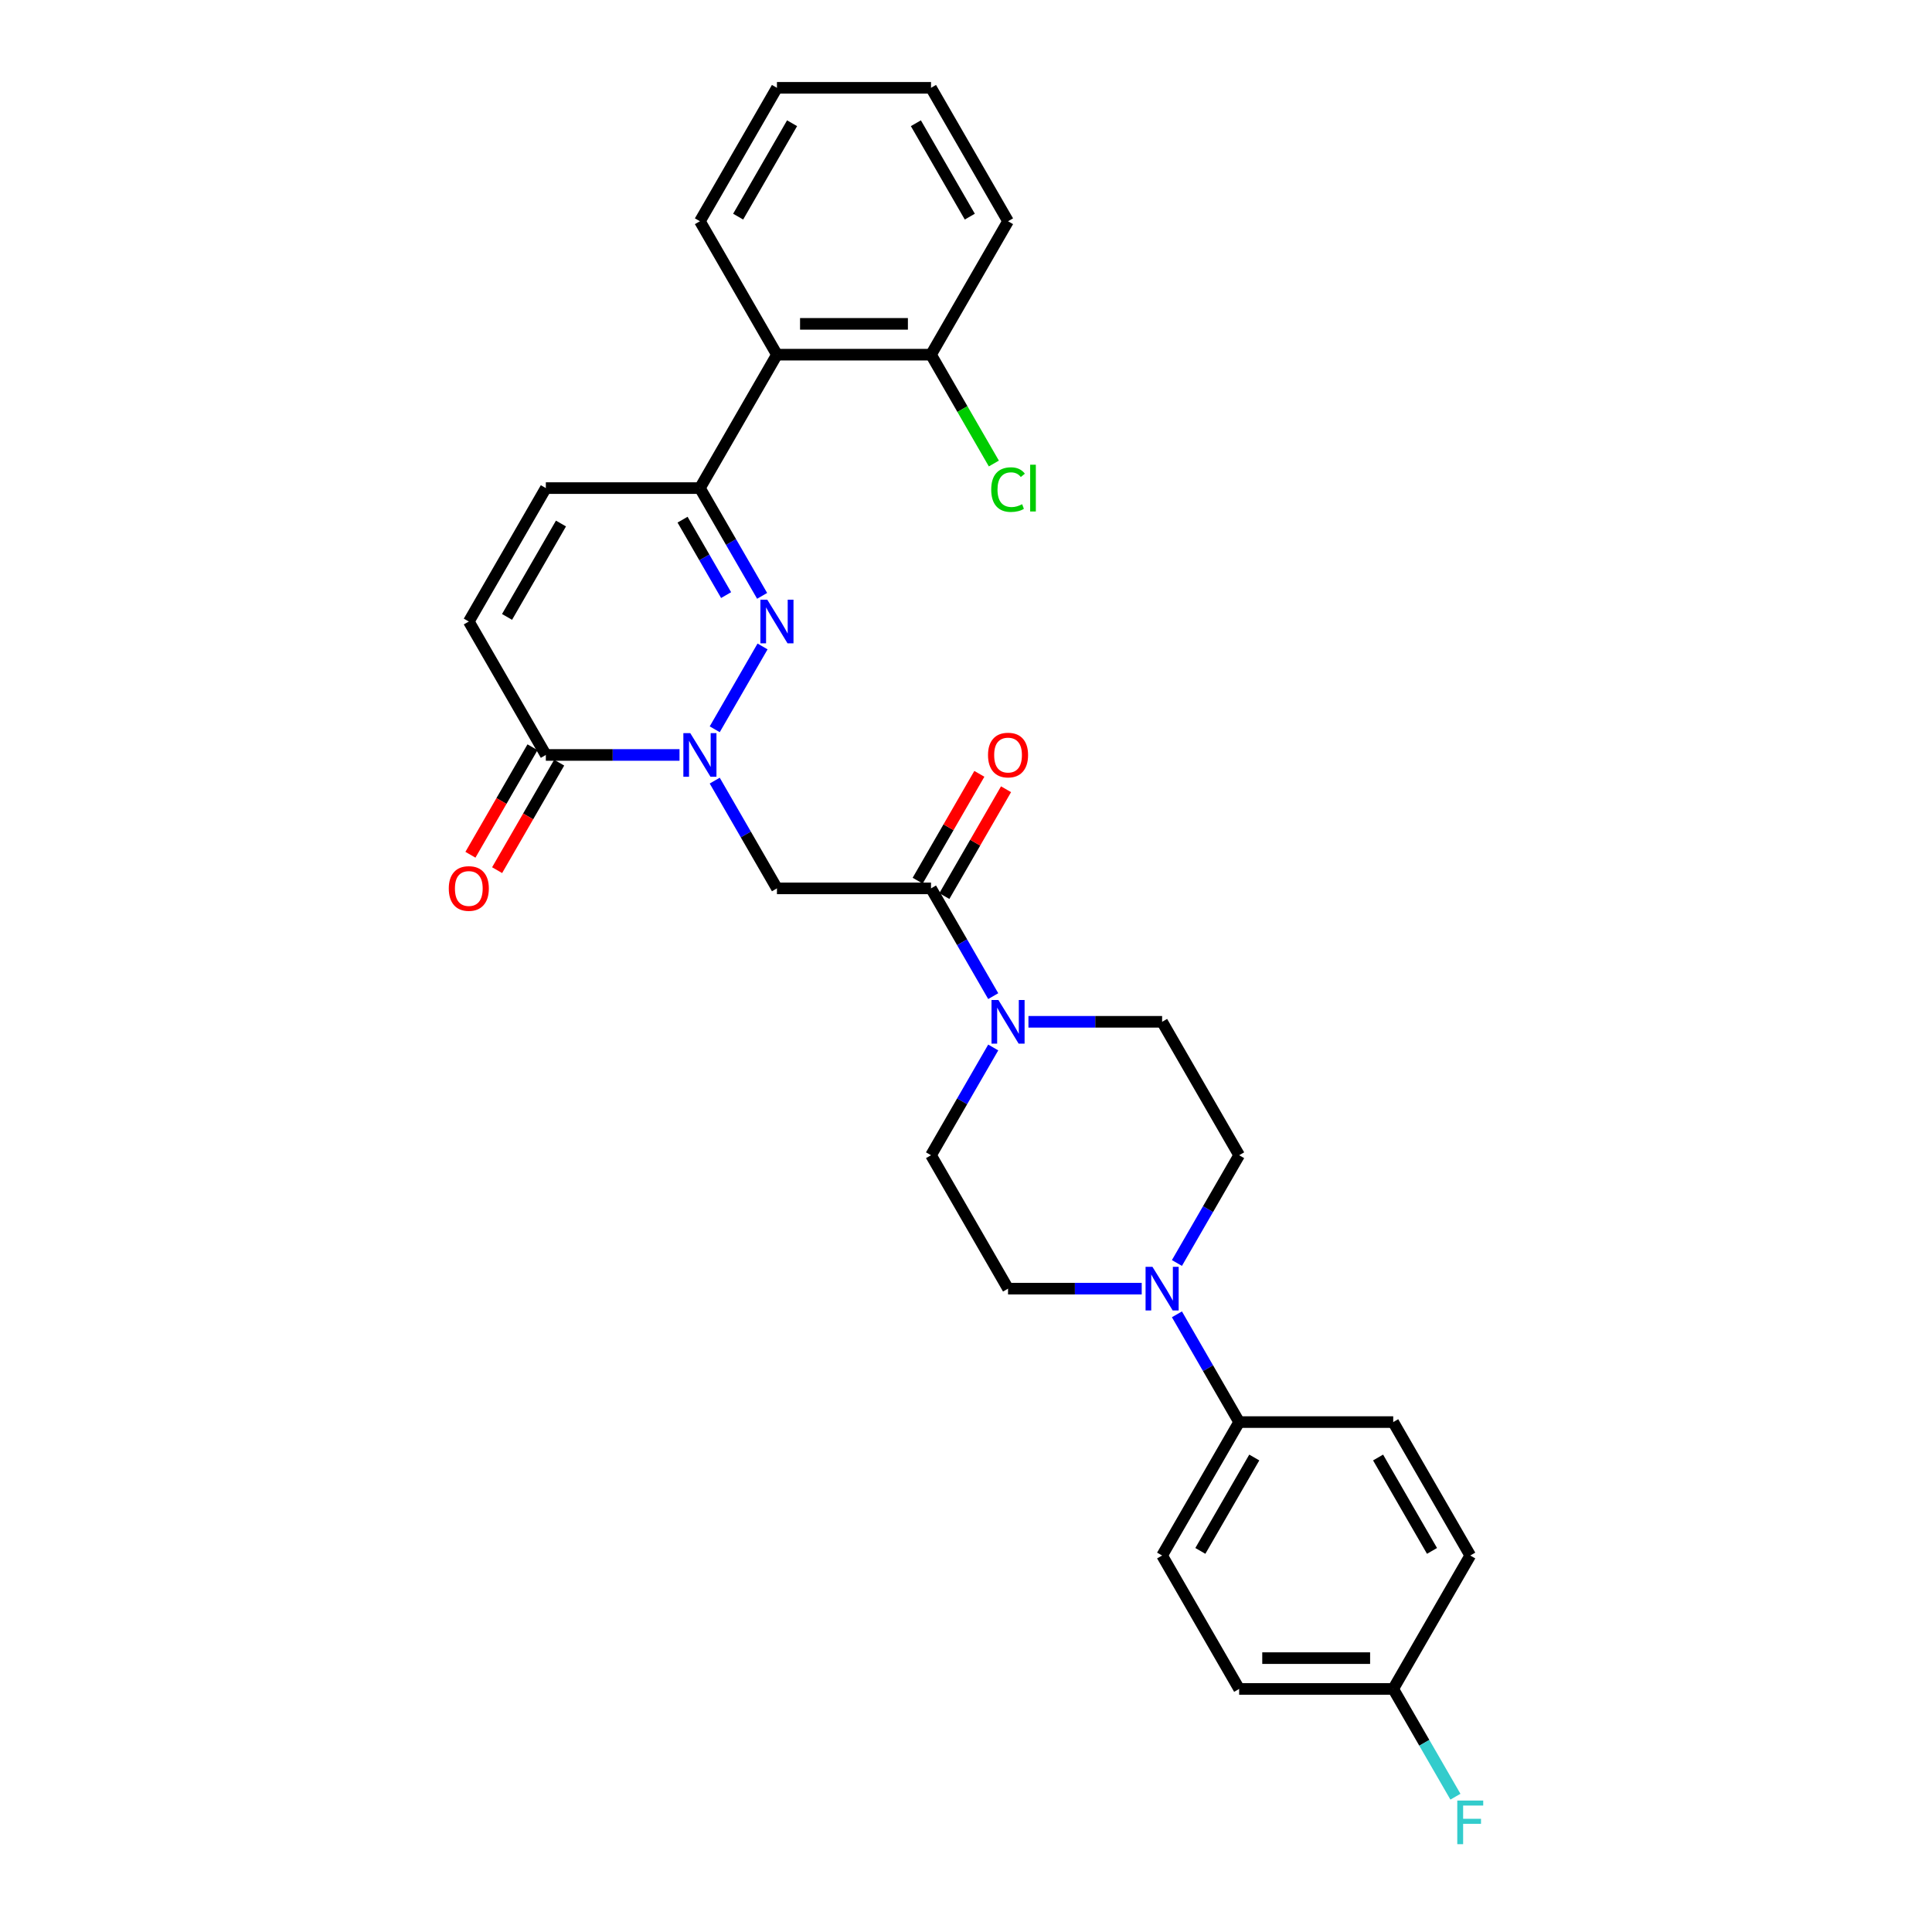 <?xml version='1.0' encoding='iso-8859-1'?>
<svg version='1.1' baseProfile='full'
              xmlns='http://www.w3.org/2000/svg'
                      xmlns:rdkit='http://www.rdkit.org/xml'
                      xmlns:xlink='http://www.w3.org/1999/xlink'
                  xml:space='preserve'
width='1000px' height='1000px' viewBox='0 0 1000 1000'>
<!-- END OF HEADER -->
<rect style='opacity:1.0;fill:#FFFFFF;stroke:none' width='1000' height='1000' x='0' y='0'> </rect>
<path class='bond-0' d='M 369.942,377.476 L 394.696,334.602' style='fill:none;fill-rule:evenodd;stroke:#0000FF;stroke-width:6px;stroke-linecap:butt;stroke-linejoin:miter;stroke-opacity:1' />
<path class='bond-2' d='M 369.942,404.047 L 386.043,431.935' style='fill:none;fill-rule:evenodd;stroke:#0000FF;stroke-width:6px;stroke-linecap:butt;stroke-linejoin:miter;stroke-opacity:1' />
<path class='bond-2' d='M 386.043,431.935 L 402.145,459.823' style='fill:none;fill-rule:evenodd;stroke:#000000;stroke-width:6px;stroke-linecap:butt;stroke-linejoin:miter;stroke-opacity:1' />
<path class='bond-4' d='M 351.714,390.762 L 317.12,390.762' style='fill:none;fill-rule:evenodd;stroke:#0000FF;stroke-width:6px;stroke-linecap:butt;stroke-linejoin:miter;stroke-opacity:1' />
<path class='bond-4' d='M 317.12,390.762 L 282.527,390.762' style='fill:none;fill-rule:evenodd;stroke:#000000;stroke-width:6px;stroke-linecap:butt;stroke-linejoin:miter;stroke-opacity:1' />
<path class='bond-1' d='M 394.474,308.415 L 378.373,280.527' style='fill:none;fill-rule:evenodd;stroke:#0000FF;stroke-width:6px;stroke-linecap:butt;stroke-linejoin:miter;stroke-opacity:1' />
<path class='bond-1' d='M 378.373,280.527 L 362.272,252.639' style='fill:none;fill-rule:evenodd;stroke:#000000;stroke-width:6px;stroke-linecap:butt;stroke-linejoin:miter;stroke-opacity:1' />
<path class='bond-1' d='M 375.831,308.023 L 364.561,288.501' style='fill:none;fill-rule:evenodd;stroke:#0000FF;stroke-width:6px;stroke-linecap:butt;stroke-linejoin:miter;stroke-opacity:1' />
<path class='bond-1' d='M 364.561,288.501 L 353.29,268.98' style='fill:none;fill-rule:evenodd;stroke:#000000;stroke-width:6px;stroke-linecap:butt;stroke-linejoin:miter;stroke-opacity:1' />
<path class='bond-7' d='M 362.272,252.639 L 402.145,183.577' style='fill:none;fill-rule:evenodd;stroke:#000000;stroke-width:6px;stroke-linecap:butt;stroke-linejoin:miter;stroke-opacity:1' />
<path class='bond-29' d='M 362.272,252.639 L 282.527,252.639' style='fill:none;fill-rule:evenodd;stroke:#000000;stroke-width:6px;stroke-linecap:butt;stroke-linejoin:miter;stroke-opacity:1' />
<path class='bond-3' d='M 402.145,459.823 L 481.89,459.823' style='fill:none;fill-rule:evenodd;stroke:#000000;stroke-width:6px;stroke-linecap:butt;stroke-linejoin:miter;stroke-opacity:1' />
<path class='bond-5' d='M 481.89,459.823 L 497.991,487.711' style='fill:none;fill-rule:evenodd;stroke:#000000;stroke-width:6px;stroke-linecap:butt;stroke-linejoin:miter;stroke-opacity:1' />
<path class='bond-5' d='M 497.991,487.711 L 514.092,515.599' style='fill:none;fill-rule:evenodd;stroke:#0000FF;stroke-width:6px;stroke-linecap:butt;stroke-linejoin:miter;stroke-opacity:1' />
<path class='bond-16' d='M 488.796,463.811 L 504.759,436.162' style='fill:none;fill-rule:evenodd;stroke:#000000;stroke-width:6px;stroke-linecap:butt;stroke-linejoin:miter;stroke-opacity:1' />
<path class='bond-16' d='M 504.759,436.162 L 520.722,408.513' style='fill:none;fill-rule:evenodd;stroke:#FF0000;stroke-width:6px;stroke-linecap:butt;stroke-linejoin:miter;stroke-opacity:1' />
<path class='bond-16' d='M 474.984,455.836 L 490.947,428.187' style='fill:none;fill-rule:evenodd;stroke:#000000;stroke-width:6px;stroke-linecap:butt;stroke-linejoin:miter;stroke-opacity:1' />
<path class='bond-16' d='M 490.947,428.187 L 506.91,400.539' style='fill:none;fill-rule:evenodd;stroke:#FF0000;stroke-width:6px;stroke-linecap:butt;stroke-linejoin:miter;stroke-opacity:1' />
<path class='bond-9' d='M 282.527,390.762 L 242.654,321.7' style='fill:none;fill-rule:evenodd;stroke:#000000;stroke-width:6px;stroke-linecap:butt;stroke-linejoin:miter;stroke-opacity:1' />
<path class='bond-17' d='M 275.62,386.775 L 259.556,414.599' style='fill:none;fill-rule:evenodd;stroke:#000000;stroke-width:6px;stroke-linecap:butt;stroke-linejoin:miter;stroke-opacity:1' />
<path class='bond-17' d='M 259.556,414.599 L 243.492,442.423' style='fill:none;fill-rule:evenodd;stroke:#FF0000;stroke-width:6px;stroke-linecap:butt;stroke-linejoin:miter;stroke-opacity:1' />
<path class='bond-17' d='M 289.433,394.749 L 273.368,422.573' style='fill:none;fill-rule:evenodd;stroke:#000000;stroke-width:6px;stroke-linecap:butt;stroke-linejoin:miter;stroke-opacity:1' />
<path class='bond-17' d='M 273.368,422.573 L 257.304,450.397' style='fill:none;fill-rule:evenodd;stroke:#FF0000;stroke-width:6px;stroke-linecap:butt;stroke-linejoin:miter;stroke-opacity:1' />
<path class='bond-11' d='M 514.092,542.17 L 497.991,570.058' style='fill:none;fill-rule:evenodd;stroke:#0000FF;stroke-width:6px;stroke-linecap:butt;stroke-linejoin:miter;stroke-opacity:1' />
<path class='bond-11' d='M 497.991,570.058 L 481.89,597.946' style='fill:none;fill-rule:evenodd;stroke:#000000;stroke-width:6px;stroke-linecap:butt;stroke-linejoin:miter;stroke-opacity:1' />
<path class='bond-12' d='M 532.321,528.885 L 566.914,528.885' style='fill:none;fill-rule:evenodd;stroke:#0000FF;stroke-width:6px;stroke-linecap:butt;stroke-linejoin:miter;stroke-opacity:1' />
<path class='bond-12' d='M 566.914,528.885 L 601.508,528.885' style='fill:none;fill-rule:evenodd;stroke:#000000;stroke-width:6px;stroke-linecap:butt;stroke-linejoin:miter;stroke-opacity:1' />
<path class='bond-6' d='M 609.178,653.722 L 625.279,625.834' style='fill:none;fill-rule:evenodd;stroke:#0000FF;stroke-width:6px;stroke-linecap:butt;stroke-linejoin:miter;stroke-opacity:1' />
<path class='bond-6' d='M 625.279,625.834 L 641.38,597.946' style='fill:none;fill-rule:evenodd;stroke:#000000;stroke-width:6px;stroke-linecap:butt;stroke-linejoin:miter;stroke-opacity:1' />
<path class='bond-10' d='M 609.178,680.293 L 625.279,708.181' style='fill:none;fill-rule:evenodd;stroke:#0000FF;stroke-width:6px;stroke-linecap:butt;stroke-linejoin:miter;stroke-opacity:1' />
<path class='bond-10' d='M 625.279,708.181 L 641.38,736.069' style='fill:none;fill-rule:evenodd;stroke:#000000;stroke-width:6px;stroke-linecap:butt;stroke-linejoin:miter;stroke-opacity:1' />
<path class='bond-30' d='M 590.95,667.008 L 556.356,667.008' style='fill:none;fill-rule:evenodd;stroke:#0000FF;stroke-width:6px;stroke-linecap:butt;stroke-linejoin:miter;stroke-opacity:1' />
<path class='bond-30' d='M 556.356,667.008 L 521.762,667.008' style='fill:none;fill-rule:evenodd;stroke:#000000;stroke-width:6px;stroke-linecap:butt;stroke-linejoin:miter;stroke-opacity:1' />
<path class='bond-15' d='M 402.145,183.577 L 481.89,183.577' style='fill:none;fill-rule:evenodd;stroke:#000000;stroke-width:6px;stroke-linecap:butt;stroke-linejoin:miter;stroke-opacity:1' />
<path class='bond-15' d='M 414.106,167.628 L 469.928,167.628' style='fill:none;fill-rule:evenodd;stroke:#000000;stroke-width:6px;stroke-linecap:butt;stroke-linejoin:miter;stroke-opacity:1' />
<path class='bond-25' d='M 402.145,183.577 L 362.272,114.516' style='fill:none;fill-rule:evenodd;stroke:#000000;stroke-width:6px;stroke-linecap:butt;stroke-linejoin:miter;stroke-opacity:1' />
<path class='bond-8' d='M 282.527,252.639 L 242.654,321.7' style='fill:none;fill-rule:evenodd;stroke:#000000;stroke-width:6px;stroke-linecap:butt;stroke-linejoin:miter;stroke-opacity:1' />
<path class='bond-8' d='M 290.358,270.973 L 262.447,319.316' style='fill:none;fill-rule:evenodd;stroke:#000000;stroke-width:6px;stroke-linecap:butt;stroke-linejoin:miter;stroke-opacity:1' />
<path class='bond-18' d='M 641.38,736.069 L 601.508,805.131' style='fill:none;fill-rule:evenodd;stroke:#000000;stroke-width:6px;stroke-linecap:butt;stroke-linejoin:miter;stroke-opacity:1' />
<path class='bond-18' d='M 649.212,754.403 L 621.301,802.746' style='fill:none;fill-rule:evenodd;stroke:#000000;stroke-width:6px;stroke-linecap:butt;stroke-linejoin:miter;stroke-opacity:1' />
<path class='bond-19' d='M 641.38,736.069 L 721.126,736.069' style='fill:none;fill-rule:evenodd;stroke:#000000;stroke-width:6px;stroke-linecap:butt;stroke-linejoin:miter;stroke-opacity:1' />
<path class='bond-13' d='M 481.89,597.946 L 521.762,667.008' style='fill:none;fill-rule:evenodd;stroke:#000000;stroke-width:6px;stroke-linecap:butt;stroke-linejoin:miter;stroke-opacity:1' />
<path class='bond-14' d='M 601.508,528.885 L 641.38,597.946' style='fill:none;fill-rule:evenodd;stroke:#000000;stroke-width:6px;stroke-linecap:butt;stroke-linejoin:miter;stroke-opacity:1' />
<path class='bond-21' d='M 481.89,183.577 L 498.152,211.745' style='fill:none;fill-rule:evenodd;stroke:#000000;stroke-width:6px;stroke-linecap:butt;stroke-linejoin:miter;stroke-opacity:1' />
<path class='bond-21' d='M 498.152,211.745 L 514.414,239.912' style='fill:none;fill-rule:evenodd;stroke:#00CC00;stroke-width:6px;stroke-linecap:butt;stroke-linejoin:miter;stroke-opacity:1' />
<path class='bond-26' d='M 481.89,183.577 L 521.762,114.516' style='fill:none;fill-rule:evenodd;stroke:#000000;stroke-width:6px;stroke-linecap:butt;stroke-linejoin:miter;stroke-opacity:1' />
<path class='bond-23' d='M 601.508,805.131 L 641.38,874.192' style='fill:none;fill-rule:evenodd;stroke:#000000;stroke-width:6px;stroke-linecap:butt;stroke-linejoin:miter;stroke-opacity:1' />
<path class='bond-22' d='M 721.126,736.069 L 760.998,805.131' style='fill:none;fill-rule:evenodd;stroke:#000000;stroke-width:6px;stroke-linecap:butt;stroke-linejoin:miter;stroke-opacity:1' />
<path class='bond-22' d='M 713.294,754.403 L 741.205,802.746' style='fill:none;fill-rule:evenodd;stroke:#000000;stroke-width:6px;stroke-linecap:butt;stroke-linejoin:miter;stroke-opacity:1' />
<path class='bond-20' d='M 721.126,874.192 L 760.998,805.131' style='fill:none;fill-rule:evenodd;stroke:#000000;stroke-width:6px;stroke-linecap:butt;stroke-linejoin:miter;stroke-opacity:1' />
<path class='bond-24' d='M 721.126,874.192 L 737.227,902.08' style='fill:none;fill-rule:evenodd;stroke:#000000;stroke-width:6px;stroke-linecap:butt;stroke-linejoin:miter;stroke-opacity:1' />
<path class='bond-24' d='M 737.227,902.08 L 753.328,929.968' style='fill:none;fill-rule:evenodd;stroke:#33CCCC;stroke-width:6px;stroke-linecap:butt;stroke-linejoin:miter;stroke-opacity:1' />
<path class='bond-32' d='M 721.126,874.192 L 641.38,874.192' style='fill:none;fill-rule:evenodd;stroke:#000000;stroke-width:6px;stroke-linecap:butt;stroke-linejoin:miter;stroke-opacity:1' />
<path class='bond-32' d='M 709.164,858.243 L 653.342,858.243' style='fill:none;fill-rule:evenodd;stroke:#000000;stroke-width:6px;stroke-linecap:butt;stroke-linejoin:miter;stroke-opacity:1' />
<path class='bond-27' d='M 362.272,114.516 L 402.145,45.455' style='fill:none;fill-rule:evenodd;stroke:#000000;stroke-width:6px;stroke-linecap:butt;stroke-linejoin:miter;stroke-opacity:1' />
<path class='bond-27' d='M 382.065,112.131 L 409.976,63.788' style='fill:none;fill-rule:evenodd;stroke:#000000;stroke-width:6px;stroke-linecap:butt;stroke-linejoin:miter;stroke-opacity:1' />
<path class='bond-31' d='M 521.762,114.516 L 481.89,45.455' style='fill:none;fill-rule:evenodd;stroke:#000000;stroke-width:6px;stroke-linecap:butt;stroke-linejoin:miter;stroke-opacity:1' />
<path class='bond-31' d='M 501.969,112.131 L 474.058,63.788' style='fill:none;fill-rule:evenodd;stroke:#000000;stroke-width:6px;stroke-linecap:butt;stroke-linejoin:miter;stroke-opacity:1' />
<path class='bond-28' d='M 402.145,45.455 L 481.89,45.455' style='fill:none;fill-rule:evenodd;stroke:#000000;stroke-width:6px;stroke-linecap:butt;stroke-linejoin:miter;stroke-opacity:1' />
<path  class='atom-0' d='M 357.28 379.47
L 364.68 391.432
Q 365.414 392.612, 366.594 394.749
Q 367.774 396.886, 367.838 397.014
L 367.838 379.47
L 370.837 379.47
L 370.837 402.054
L 367.742 402.054
L 359.8 388.976
Q 358.875 387.444, 357.886 385.69
Q 356.929 383.936, 356.642 383.393
L 356.642 402.054
L 353.707 402.054
L 353.707 379.47
L 357.28 379.47
' fill='#0000FF'/>
<path  class='atom-1' d='M 397.152 310.408
L 404.553 322.37
Q 405.287 323.55, 406.467 325.688
Q 407.647 327.825, 407.711 327.952
L 407.711 310.408
L 410.709 310.408
L 410.709 332.992
L 407.615 332.992
L 399.672 319.914
Q 398.747 318.383, 397.759 316.629
Q 396.802 314.874, 396.515 314.332
L 396.515 332.992
L 393.58 332.992
L 393.58 310.408
L 397.152 310.408
' fill='#0000FF'/>
<path  class='atom-6' d='M 516.77 517.593
L 524.171 529.555
Q 524.904 530.735, 526.085 532.872
Q 527.265 535.009, 527.329 535.137
L 527.329 517.593
L 530.327 517.593
L 530.327 540.177
L 527.233 540.177
L 519.29 527.098
Q 518.365 525.567, 517.377 523.813
Q 516.42 522.059, 516.132 521.516
L 516.132 540.177
L 513.198 540.177
L 513.198 517.593
L 516.77 517.593
' fill='#0000FF'/>
<path  class='atom-7' d='M 596.516 655.716
L 603.916 667.678
Q 604.65 668.858, 605.83 670.995
Q 607.01 673.132, 607.074 673.26
L 607.074 655.716
L 610.072 655.716
L 610.072 678.3
L 606.978 678.3
L 599.036 665.221
Q 598.111 663.69, 597.122 661.936
Q 596.165 660.181, 595.878 659.639
L 595.878 678.3
L 592.943 678.3
L 592.943 655.716
L 596.516 655.716
' fill='#0000FF'/>
<path  class='atom-17' d='M 511.396 390.826
Q 511.396 385.403, 514.075 382.373
Q 516.754 379.342, 521.762 379.342
Q 526.77 379.342, 529.45 382.373
Q 532.129 385.403, 532.129 390.826
Q 532.129 396.312, 529.418 399.438
Q 526.707 402.532, 521.762 402.532
Q 516.786 402.532, 514.075 399.438
Q 511.396 396.344, 511.396 390.826
M 521.762 399.98
Q 525.207 399.98, 527.058 397.684
Q 528.94 395.355, 528.94 390.826
Q 528.94 386.392, 527.058 384.159
Q 525.207 381.894, 521.762 381.894
Q 518.317 381.894, 516.436 384.127
Q 514.585 386.36, 514.585 390.826
Q 514.585 395.387, 516.436 397.684
Q 518.317 399.98, 521.762 399.98
' fill='#FF0000'/>
<path  class='atom-18' d='M 232.287 459.887
Q 232.287 454.464, 234.966 451.434
Q 237.646 448.404, 242.654 448.404
Q 247.662 448.404, 250.341 451.434
Q 253.021 454.464, 253.021 459.887
Q 253.021 465.374, 250.309 468.5
Q 247.598 471.594, 242.654 471.594
Q 237.678 471.594, 234.966 468.5
Q 232.287 465.405, 232.287 459.887
M 242.654 469.042
Q 246.099 469.042, 247.949 466.745
Q 249.831 464.417, 249.831 459.887
Q 249.831 455.453, 247.949 453.22
Q 246.099 450.956, 242.654 450.956
Q 239.209 450.956, 237.327 453.188
Q 235.477 455.421, 235.477 459.887
Q 235.477 464.449, 237.327 466.745
Q 239.209 469.042, 242.654 469.042
' fill='#FF0000'/>
<path  class='atom-22' d='M 513.054 253.42
Q 513.054 247.806, 515.67 244.872
Q 518.317 241.905, 523.326 241.905
Q 527.983 241.905, 530.471 245.191
L 528.365 246.913
Q 526.547 244.521, 523.326 244.521
Q 519.912 244.521, 518.094 246.818
Q 516.308 249.082, 516.308 253.42
Q 516.308 257.886, 518.158 260.183
Q 520.04 262.479, 523.676 262.479
Q 526.164 262.479, 529.067 260.98
L 529.96 263.373
Q 528.78 264.138, 526.994 264.585
Q 525.207 265.031, 523.23 265.031
Q 518.317 265.031, 515.67 262.033
Q 513.054 259.034, 513.054 253.42
' fill='#00CC00'/>
<path  class='atom-22' d='M 533.214 240.534
L 536.149 240.534
L 536.149 264.744
L 533.214 264.744
L 533.214 240.534
' fill='#00CC00'/>
<path  class='atom-25' d='M 754.284 931.962
L 767.713 931.962
L 767.713 934.545
L 757.314 934.545
L 757.314 941.403
L 766.565 941.403
L 766.565 944.019
L 757.314 944.019
L 757.314 954.545
L 754.284 954.545
L 754.284 931.962
' fill='#33CCCC'/>
</svg>
